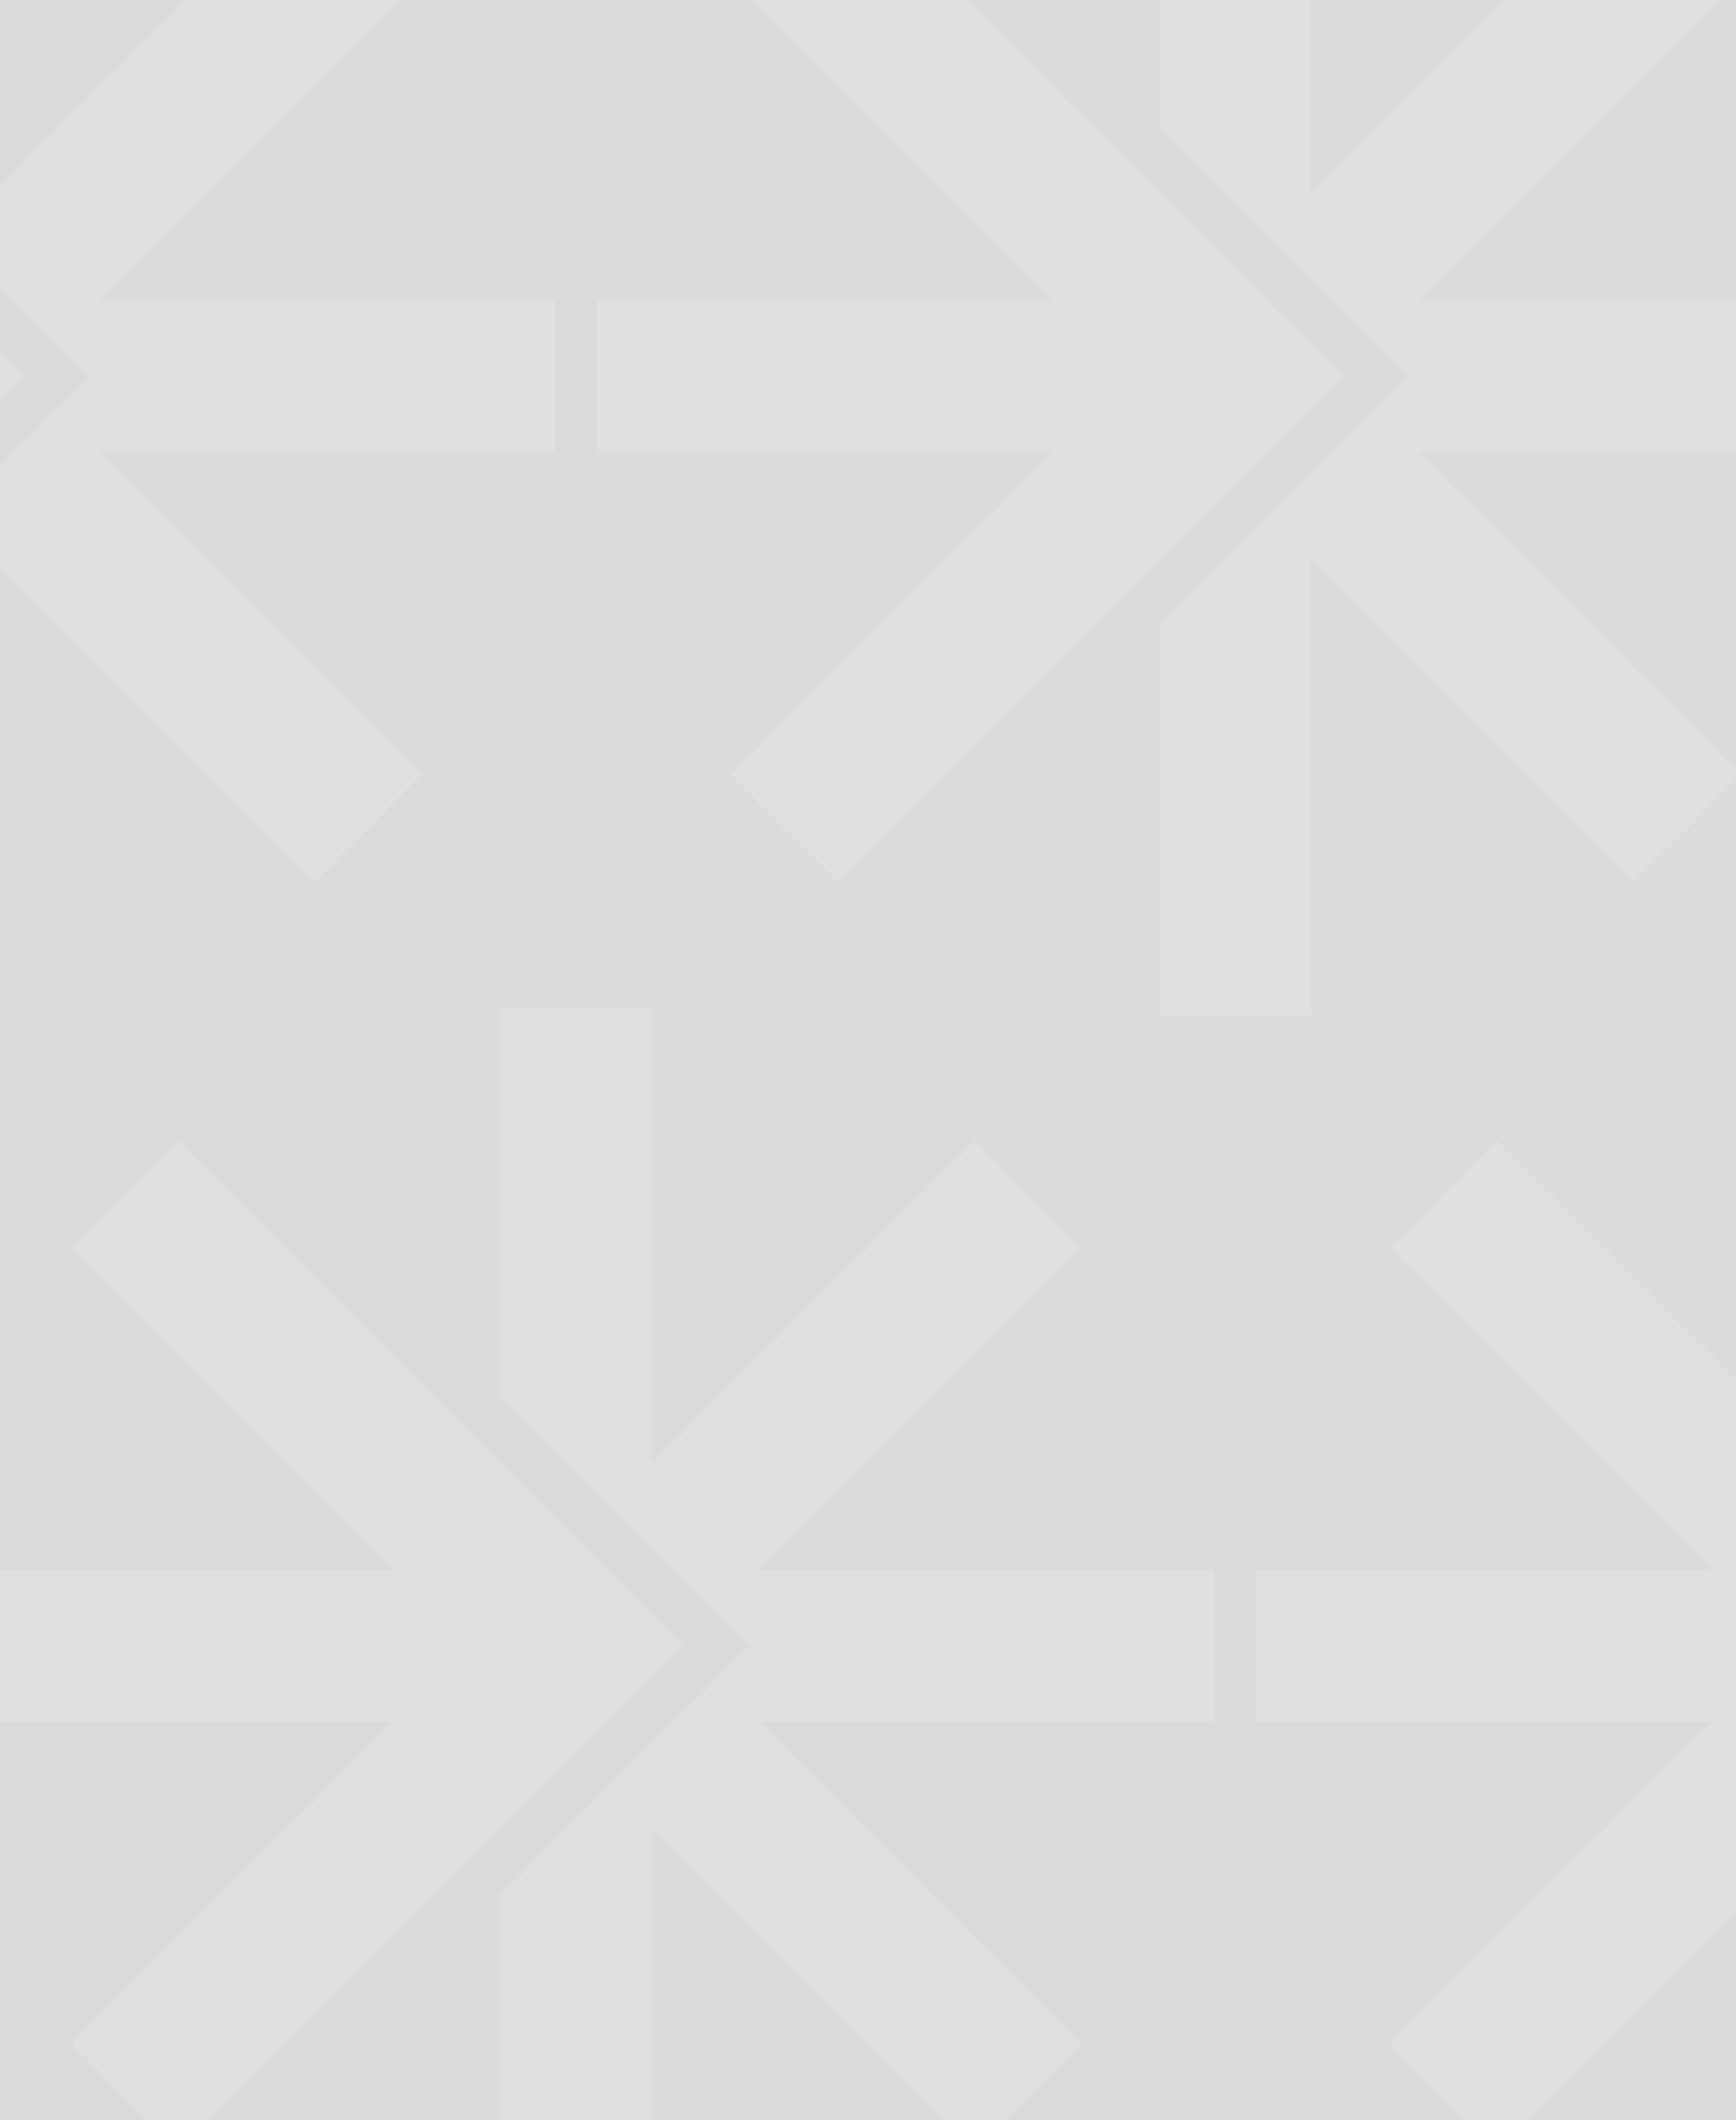 <svg xmlns="http://www.w3.org/2000/svg" xmlns:xlink="http://www.w3.org/1999/xlink" width="655" height="800" viewBox="0 0 655 800">
  <defs>
    <clipPath id="clip-path">
      <path id="Path_212" data-name="Path 212" d="M0,0H655V800H0Z" transform="translate(1028 3778)" fill="#dbdbdb"/>
    </clipPath>
  </defs>
  <g id="Group_336" data-name="Group 336" transform="translate(-1028 -3778)">
    <path id="Path_211" data-name="Path 211" d="M0,0H655V800H0Z" transform="translate(1028 3778)" fill="#dbdbdb"/>
    <g id="Mask_Group_1" data-name="Mask Group 1" clip-path="url(#clip-path)">
      <g id="Group_335" data-name="Group 335" transform="translate(107.236 -542.643)" opacity="0.15">
        <g id="Group_274" data-name="Group 274" transform="translate(648.356 4221.804)">
          <g id="Group_1" data-name="Group 1" transform="translate(0 0)">
            <path id="Path_90" data-name="Path 90" d="M50.4,52.324,172.063,173.99H0v57.071H172.063L50.4,352.727l40.35,40.35L281.342,202.483l-68.924-68.92v.067L90.752,11.969Z" transform="translate(0 38.429)" fill="#fff"/>
            <path id="Path_91" data-name="Path 91" d="M50.448,0V147.039l81.4,81.4,12.476,12.476-12.476,12.472-81.4,81.4V481.906h57.071V309.847L229.185,431.509l40.355-40.355L147.873,269.493H319.94V212.418H147.877L269.539,90.751,229.185,50.4,107.518,172.063V0Z" transform="translate(161.969 0)" fill="#fff"/>
          </g>
        </g>
        <g id="Group_276" data-name="Group 276" transform="translate(897.177 4700.688)">
          <g id="Group_1-2" data-name="Group 1" transform="translate(0 0)">
            <path id="Path_90-2" data-name="Path 90" d="M50.4,52.324,172.063,173.99H0v57.071H172.063L50.4,352.727l40.35,40.35L281.342,202.483l-68.924-68.92v.067L90.752,11.969Z" transform="translate(0 38.429)" fill="#fff"/>
            <path id="Path_91-2" data-name="Path 91" d="M50.448,0V147.039l81.4,81.4,12.476,12.476-12.476,12.472-81.4,81.4V481.906h57.071V309.847L229.185,431.509l40.355-40.355L147.873,269.493H319.94V212.418H147.877L269.539,90.751,229.185,50.4,107.518,172.063V0Z" transform="translate(161.969 0)" fill="#fff"/>
          </g>
        </g>
        <g id="Group_275" data-name="Group 275" transform="translate(1145.998 4221.804)">
          <g id="Group_1-3" data-name="Group 1" transform="translate(0 0)">
            <path id="Path_90-3" data-name="Path 90" d="M50.4,52.324,172.063,173.99H0v57.071H172.063L50.4,352.727l40.35,40.35L281.342,202.483l-68.924-68.92v.067L90.752,11.969Z" transform="translate(0 38.429)" fill="#fff"/>
            <path id="Path_91-3" data-name="Path 91" d="M50.448,0V147.039l81.4,81.4,12.476,12.476-12.476,12.472-81.4,81.4V481.906h57.071V309.847L229.185,431.509l40.355-40.355L147.873,269.493H319.94V212.418H147.877L269.539,90.751,229.185,50.4,107.518,172.063V0Z" transform="translate(161.969 0)" fill="#fff"/>
          </g>
        </g>
        <g id="Group_277" data-name="Group 277" transform="translate(1394.818 4700.688)">
          <g id="Group_1-4" data-name="Group 1" transform="translate(0 0)">
            <path id="Path_90-4" data-name="Path 90" d="M50.4,52.324,172.063,173.99H0v57.071H172.063L50.4,352.727l40.35,40.35L281.342,202.483l-68.924-68.92v.067L90.752,11.969Z" transform="translate(0 38.429)" fill="#fff"/>
            <path id="Path_91-4" data-name="Path 91" d="M50.448,0V147.039l81.4,81.4,12.476,12.476-12.476,12.472-81.4,81.4V481.906h57.071V309.847L229.185,431.509l40.355-40.355L147.873,269.493H319.94V212.418H147.877L269.539,90.751,229.185,50.4,107.518,172.063V0Z" transform="translate(161.969 0)" fill="#fff"/>
          </g>
        </g>
      </g>
    </g>
  </g>
</svg>
